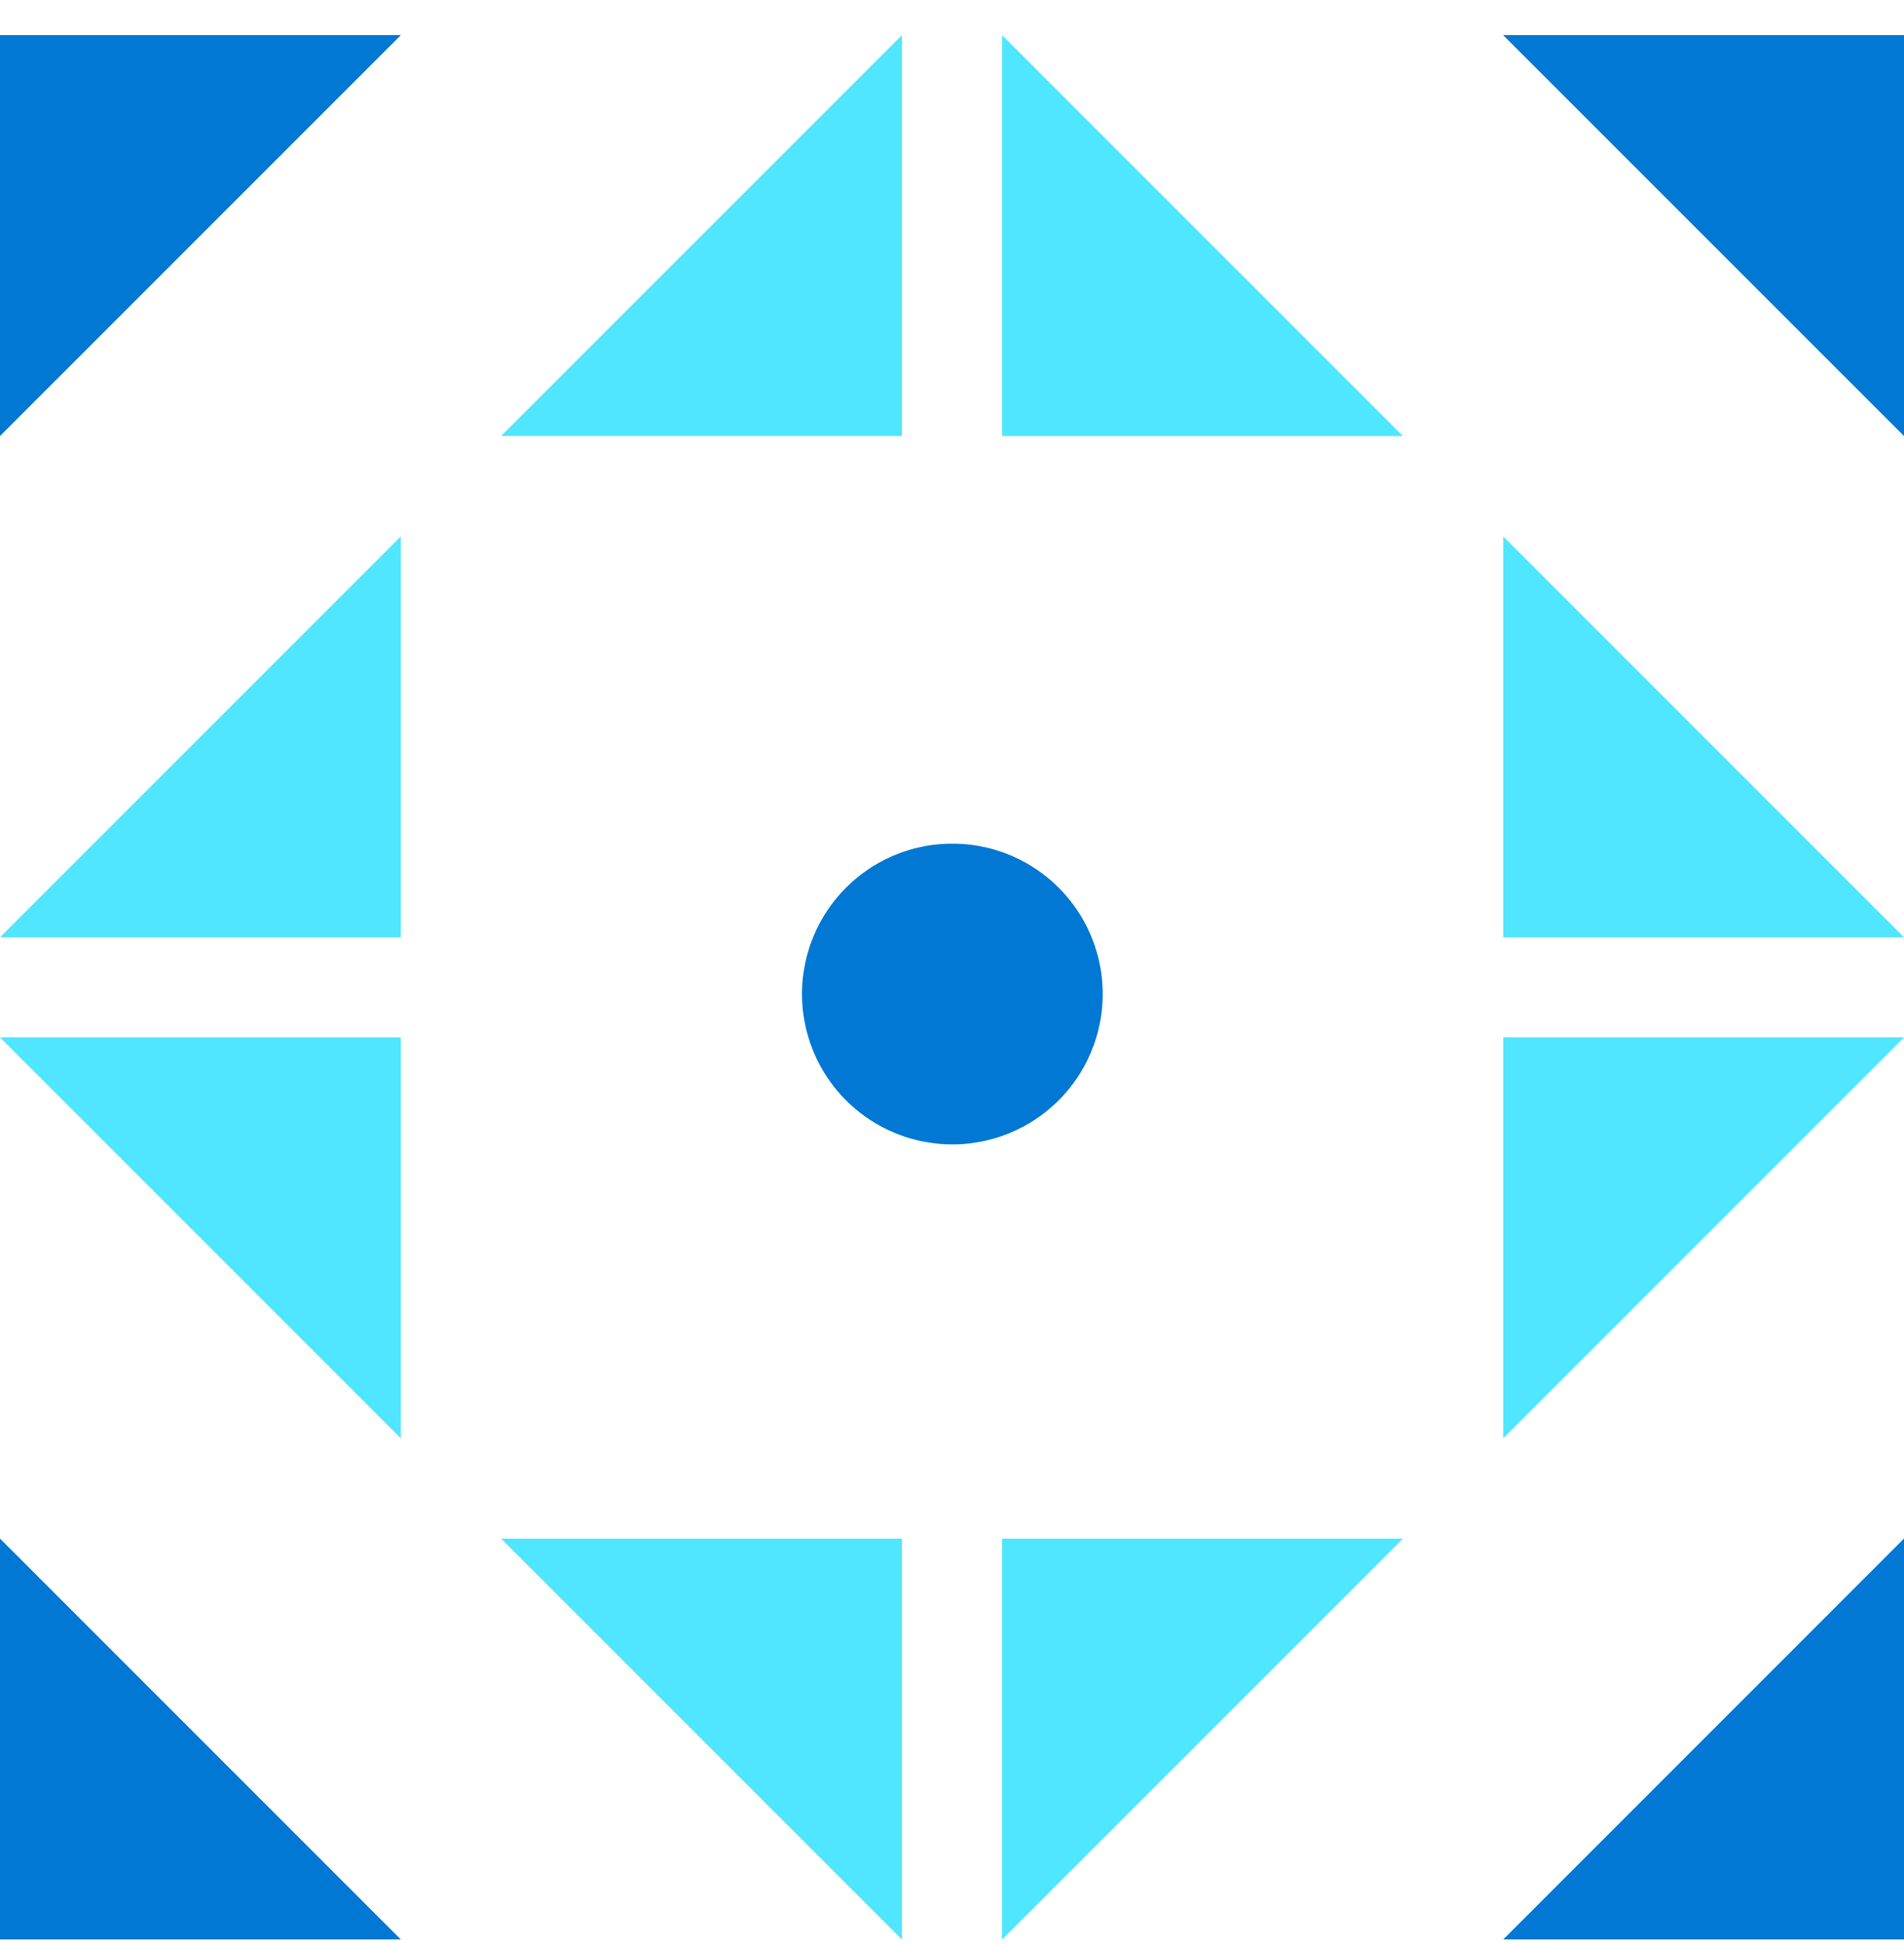 <svg xmlns="http://www.w3.org/2000/svg" viewBox="0 0 48 49"><path d="M0 10.991V.886h10.105L0 10.99z" fill="#0078D4"/><path d="M10.105 13.519v10.105H0l10.105-10.105zM22.737.886V10.99H12.632L22.737.886z" fill="#50E6FF"/><path d="M37.895.886H48V10.99L37.895.886z" fill="#0078D4"/><path d="M48 23.624H37.895V13.519L48 23.624zM35.368 10.991H25.263V.886L35.368 10.99z" fill="#50E6FF"/><path d="M48 38.78v10.106H37.895L48 38.78z" fill="#0078D4"/><path d="M37.895 36.253V26.148H48L37.895 36.252zM25.263 48.886V38.78h10.105L25.263 48.886z" fill="#50E6FF"/><path d="M10.105 48.886H0V38.78l10.105 10.105z" fill="#0078D4"/><path d="M0 26.148h10.105v10.105L0 26.148zM12.632 38.78h10.105v10.106L12.632 38.78z" fill="#50E6FF"/><path d="M24.009 28.844a3.79 3.79 0 100-7.58 3.79 3.79 0 000 7.58z" fill="#0078D4"/></svg>
